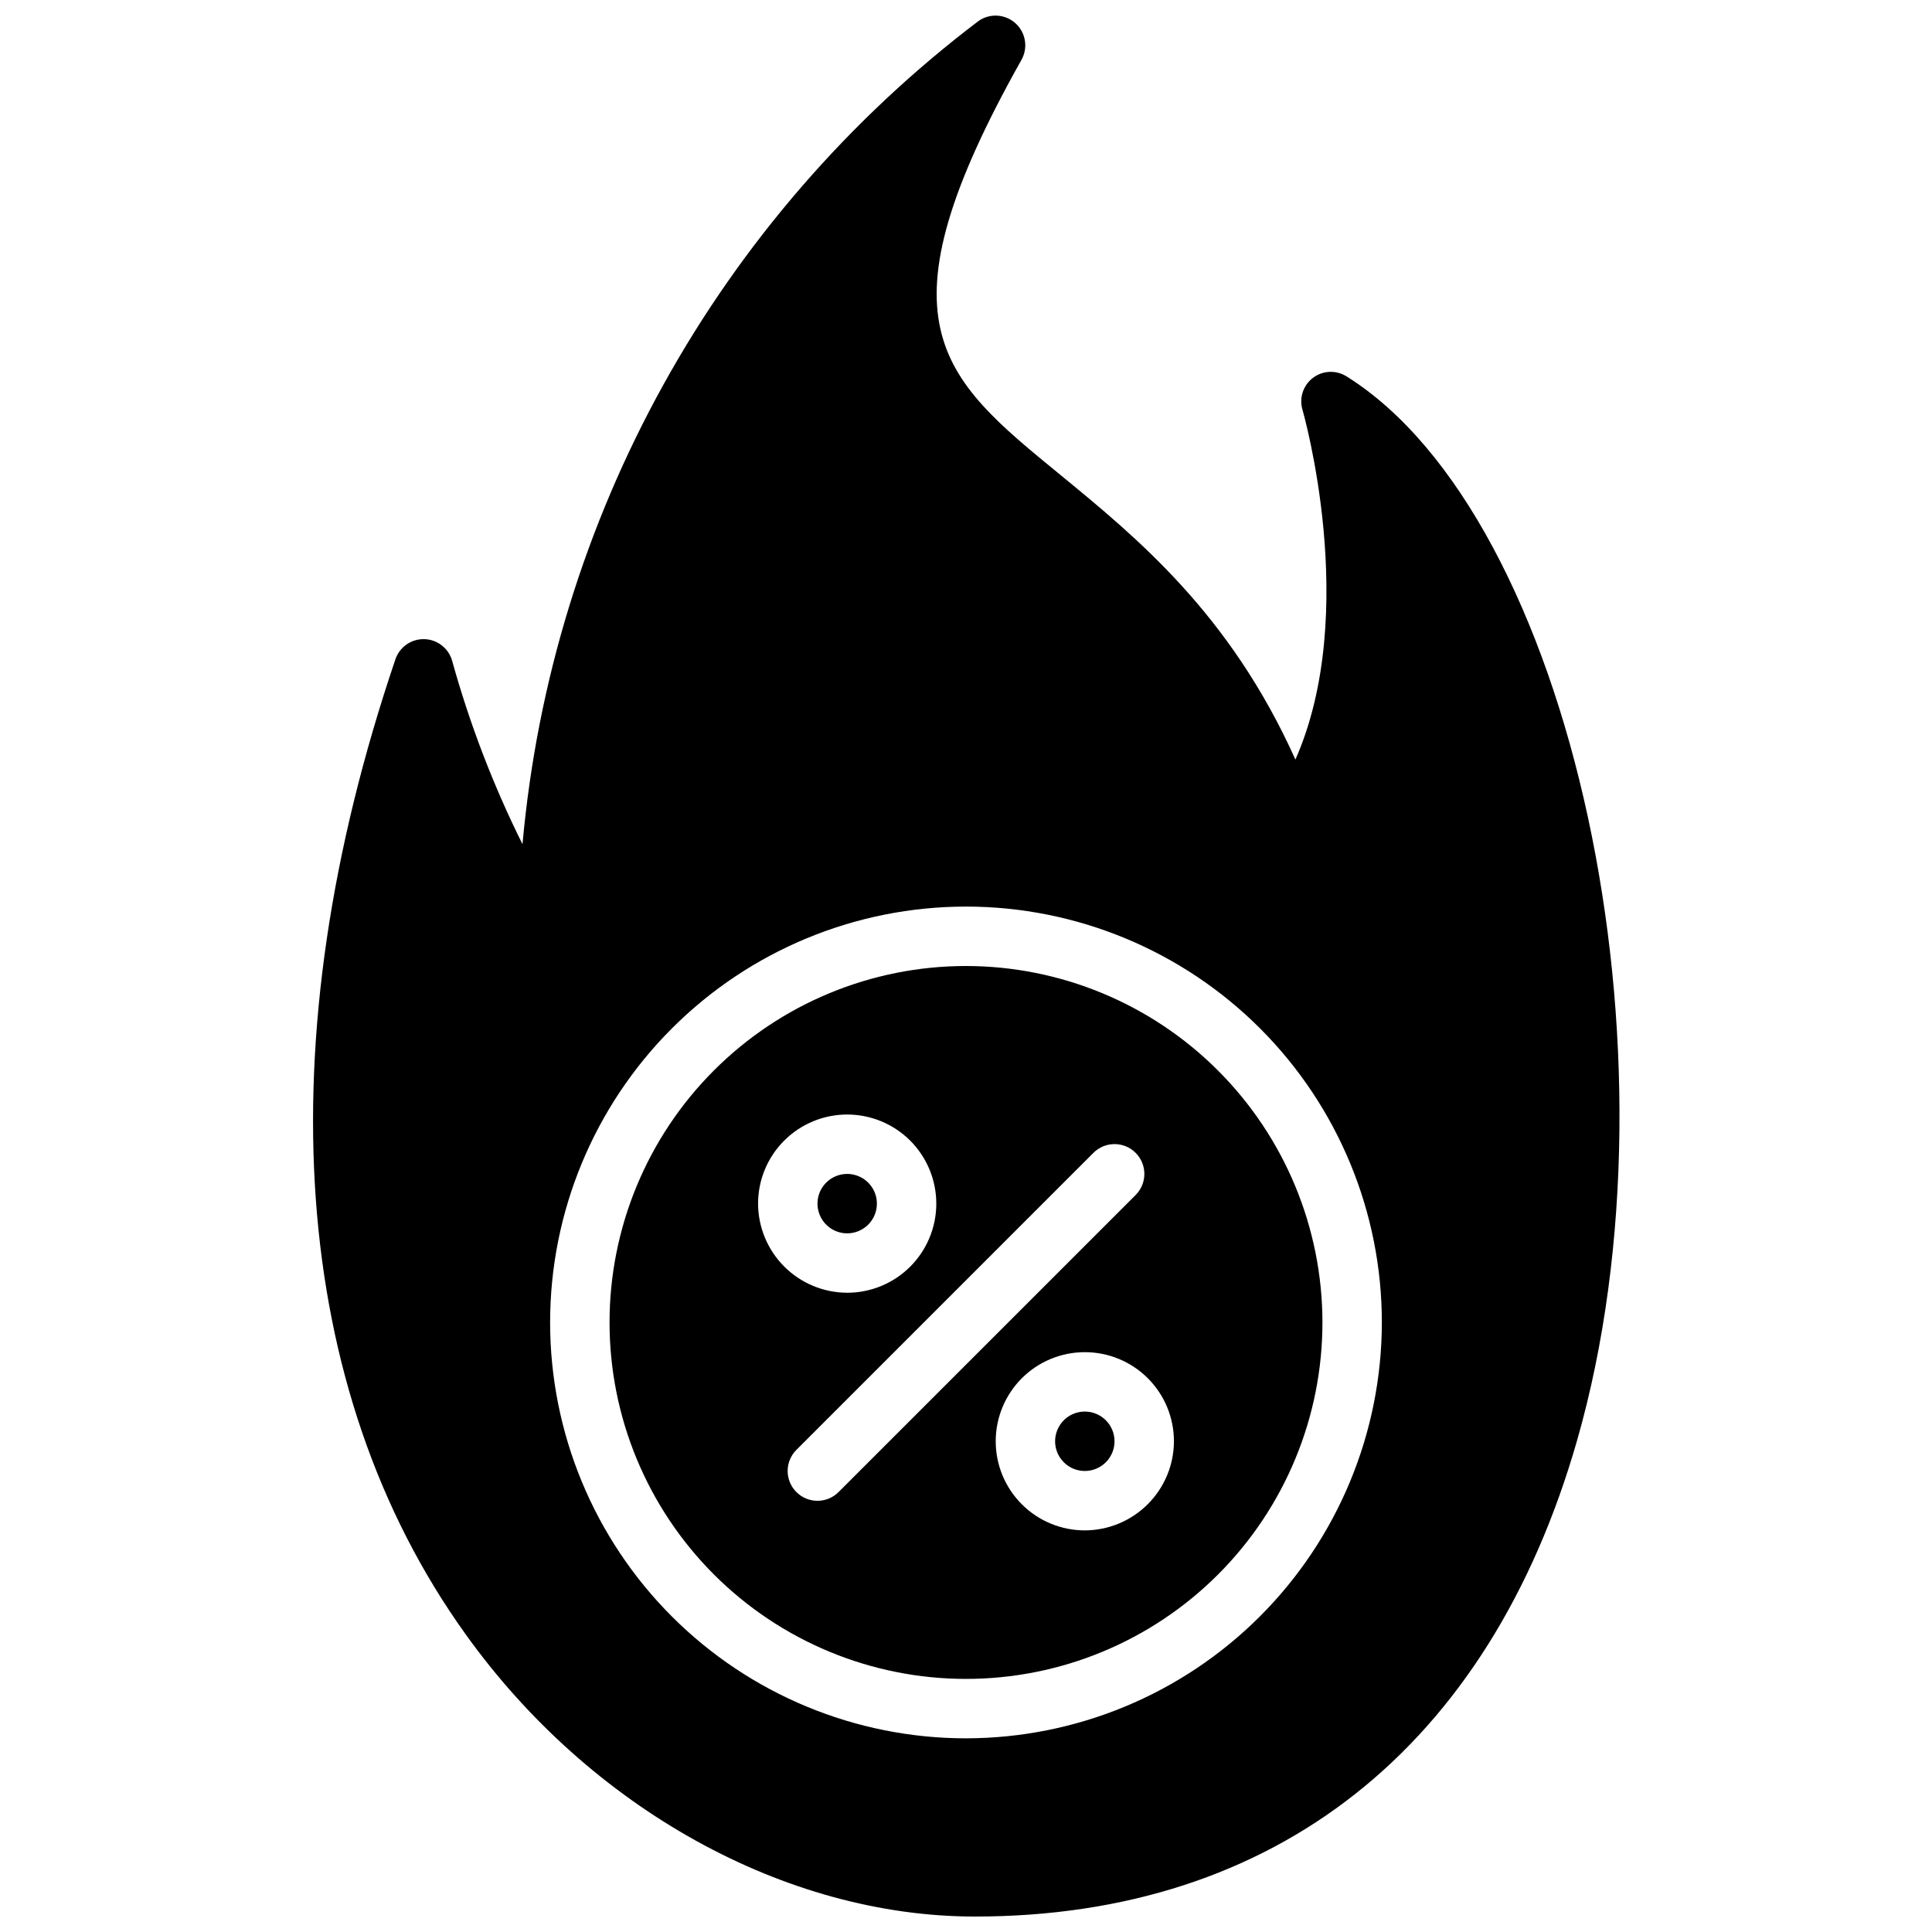 <?xml version="1.0" encoding="UTF-8"?>
<!-- Uploaded to: ICON Repo, www.iconrepo.com, Generator: ICON Repo Mixer Tools -->
<svg width="800px" height="800px" version="1.1" viewBox="144 144 512 512" xmlns="http://www.w3.org/2000/svg">
 <defs>
  <clipPath id="a">
   <path d="m226 148.09h348v503.81h-348z"/>
  </clipPath>
 </defs>
 <g clip-path="url(#a)">
  <path d="m439.36 525.95c0 3.188-1.918 6.055-4.859 7.273s-6.328 0.547-8.578-1.707c-2.254-2.25-2.926-5.637-1.707-8.578s4.086-4.859 7.273-4.859c2.086 0 4.09 0.832 5.566 2.305 1.473 1.477 2.305 3.481 2.305 5.566zm55.105-31.488h-0.004c0 25.055-9.949 49.082-27.668 66.797-17.715 17.719-41.742 27.668-66.793 27.668-25.055 0-49.082-9.949-66.797-27.668-17.715-17.715-27.668-41.742-27.668-66.797 0-25.051 9.953-49.078 27.668-66.793 17.715-17.719 41.742-27.668 66.797-27.668 25.047 0.02 49.062 9.977 66.773 27.691 17.711 17.711 27.668 41.723 27.688 66.77zm-125.95-7.871c6.262 0 12.27-2.488 16.699-6.918 4.426-4.426 6.914-10.434 6.914-16.695 0-6.266-2.488-12.273-6.914-16.699-4.43-4.43-10.438-6.918-16.699-6.918-6.266 0-12.273 2.488-16.699 6.918-4.43 4.426-6.918 10.434-6.918 16.699 0.02 6.254 2.512 12.25 6.938 16.676 4.426 4.426 10.422 6.918 16.68 6.938zm76.438-25.898c3.086-3.086 3.086-8.09 0-11.18-3.09-3.086-8.094-3.086-11.18 0l-78.719 78.719v0.004c-3.09 3.086-3.09 8.09 0 11.176 3.086 3.09 8.09 3.09 11.176 0zm10.152 65.258c0-6.262-2.488-12.27-6.914-16.699-4.43-4.426-10.438-6.914-16.699-6.914-6.266 0-12.273 2.488-16.699 6.914-4.43 4.43-6.918 10.438-6.918 16.699 0 6.266 2.488 12.273 6.918 16.699 4.426 4.43 10.434 6.918 16.699 6.918 6.258-0.02 12.25-2.512 16.676-6.938 4.426-4.426 6.922-10.422 6.938-16.68zm-86.59-55.102c-3.184 0-6.055-1.918-7.273-4.859-1.219-2.941-0.547-6.328 1.707-8.578 2.25-2.254 5.637-2.926 8.578-1.707 2.941 1.219 4.859 4.086 4.859 7.273 0 2.086-0.828 4.09-2.305 5.566-1.477 1.473-3.481 2.305-5.566 2.305zm193.41 54.945c-23.301 81.32-79.98 126.11-159.57 126.11-50.223 0-101.94-28.652-135-74.863-46.523-64.863-53.059-156.57-18.578-258.28 1.09-3.273 4.184-5.453 7.633-5.383 3.449 0.074 6.449 2.383 7.402 5.699 4.656 16.773 10.902 33.062 18.656 48.648 3.836-42.789 16.574-84.305 37.398-121.88 20.824-37.578 49.27-70.391 83.516-96.328 3.012-2.066 7.051-1.789 9.75 0.668 2.703 2.457 3.359 6.449 1.586 9.645-39.125 69.59-21.648 83.914 10.234 109.97 20.23 16.609 44.949 36.762 62.348 75.492 17.238-39.047 2.047-92.023 1.891-92.652l-0.004-0.004c-0.945-3.121 0.145-6.508 2.742-8.488 2.594-1.98 6.144-2.141 8.91-0.406 59.668 37.312 90.449 179.64 61.086 282.05zm-51.719-31.332c0-29.227-11.613-57.258-32.281-77.926-20.668-20.668-48.699-32.281-77.926-32.281-29.23 0-57.262 11.613-77.93 32.281-20.668 20.668-32.281 48.699-32.281 77.926 0 29.23 11.613 57.262 32.281 77.93 20.668 20.668 48.699 32.281 77.93 32.281 29.219-0.031 57.23-11.652 77.895-32.316 20.66-20.66 32.281-48.672 32.312-77.895z"/>
 </g>
</svg>